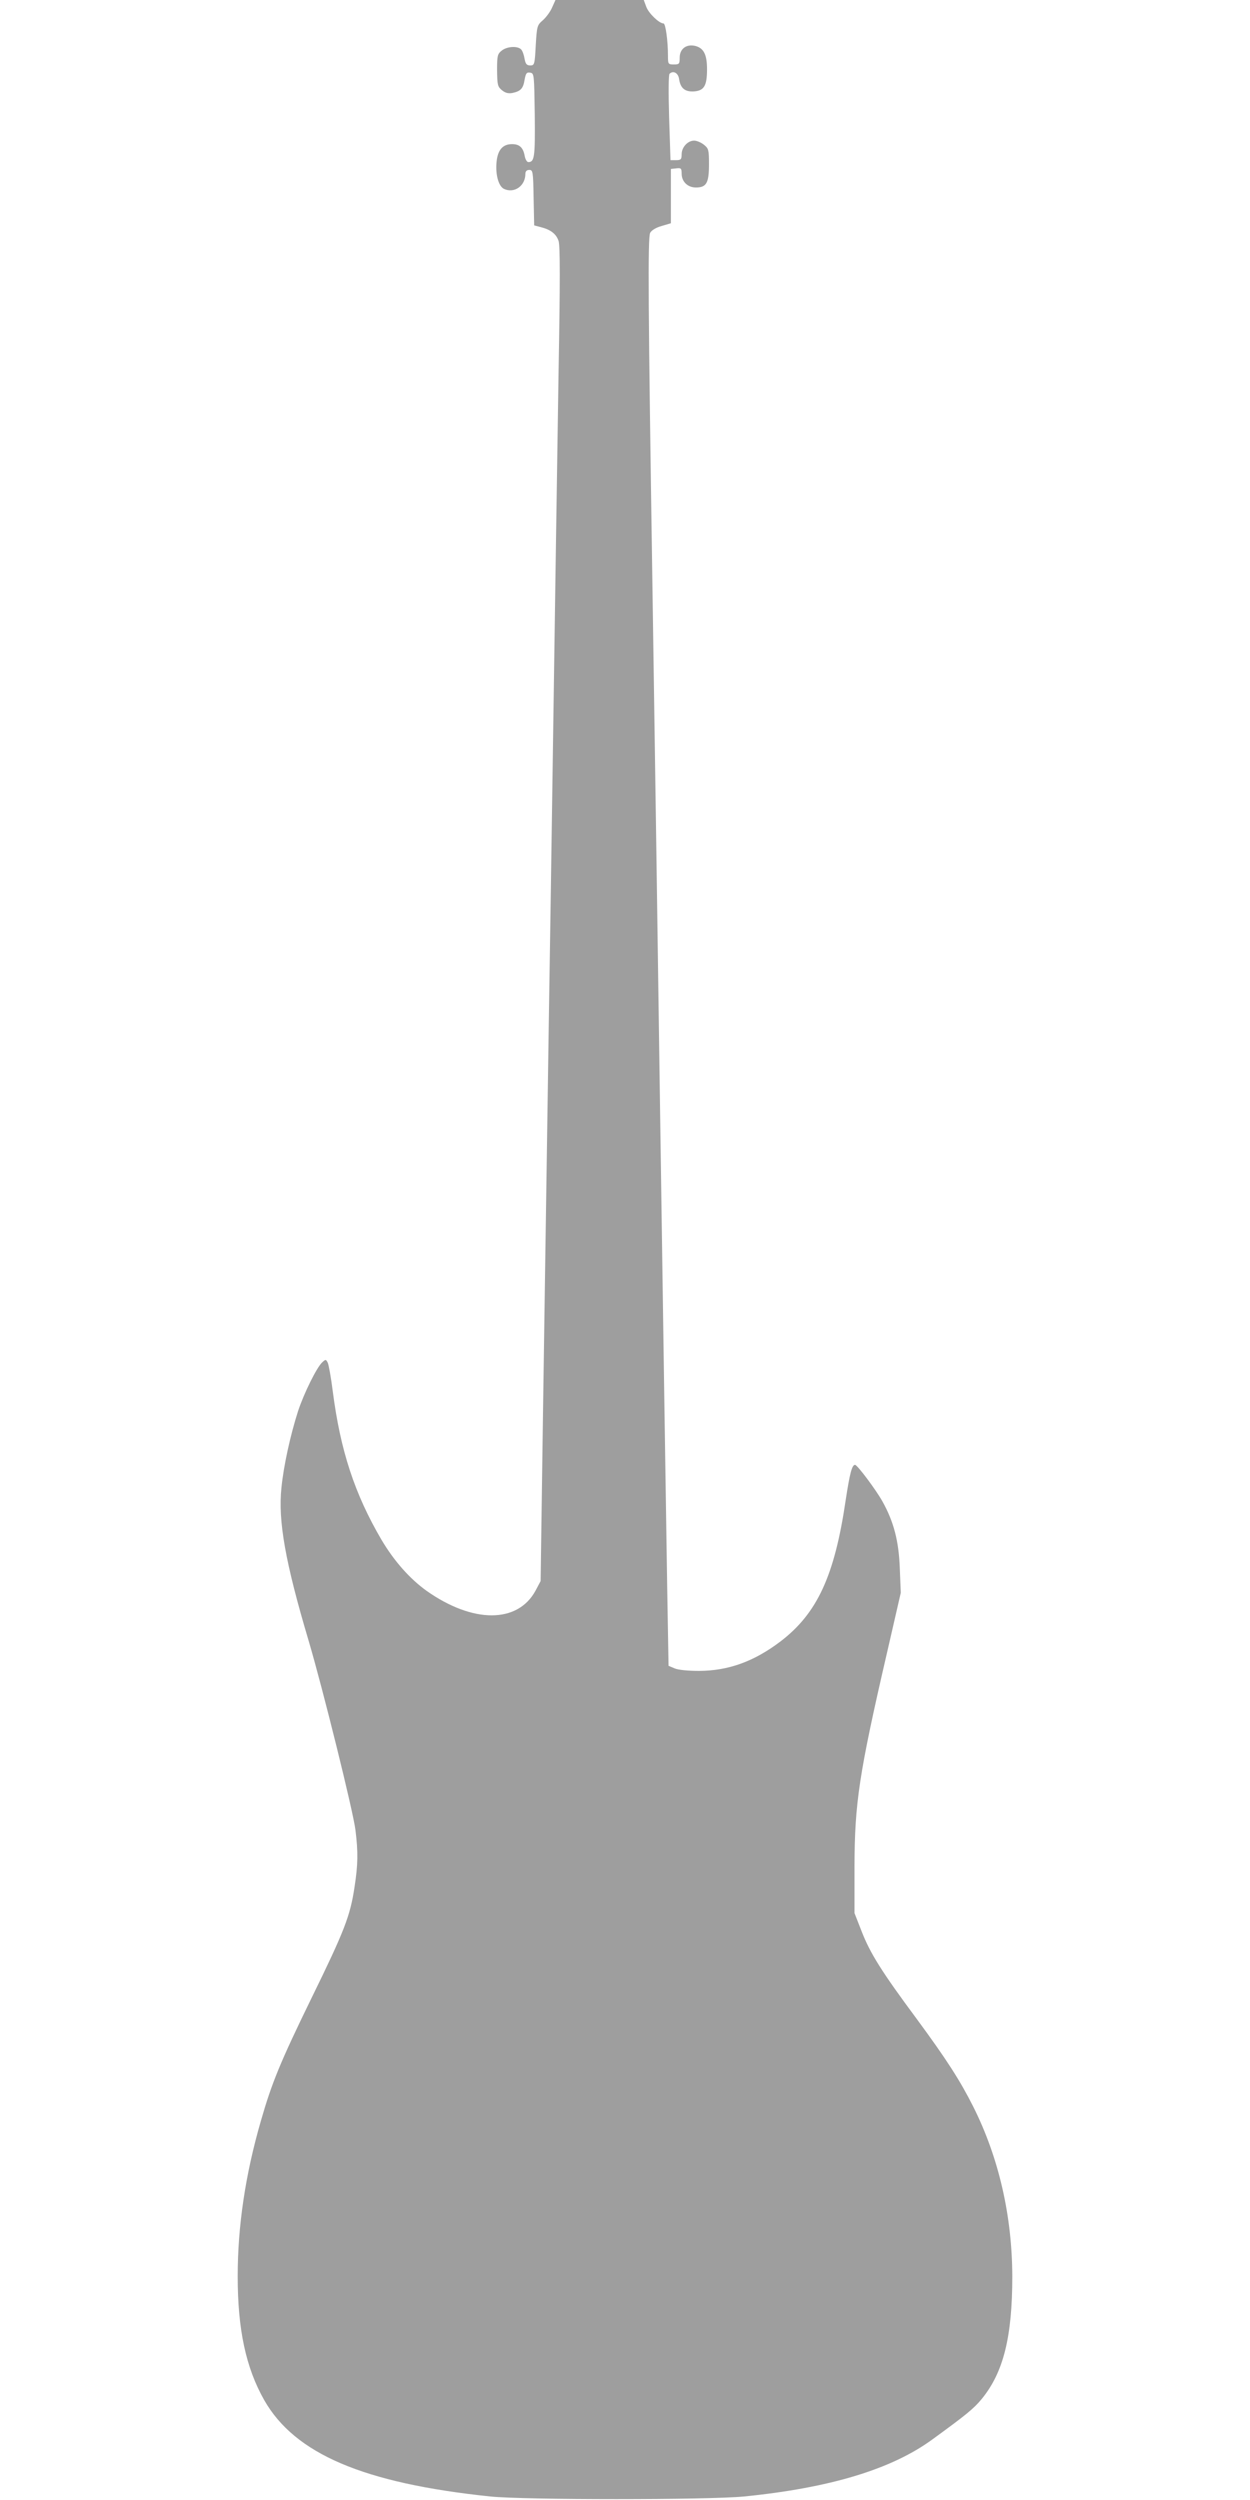 <?xml version="1.0" standalone="no"?>
<!DOCTYPE svg PUBLIC "-//W3C//DTD SVG 20010904//EN"
 "http://www.w3.org/TR/2001/REC-SVG-20010904/DTD/svg10.dtd">
<svg version="1.0" xmlns="http://www.w3.org/2000/svg"
 width="640pt" height="1280pt" viewBox="0 0 640 1280"
 preserveAspectRatio="xMidYMid meet">
<g transform="translate(0,1280) scale(0.1,-0.1)"
fill="#9e9e9e" stroke="none">
<path d="M2826 12760 c-9 -21 -31 -50 -47 -64 -29 -25 -30 -30 -36 -128 -5
-99 -7 -103 -28 -103 -18 0 -24 7 -29 33 -3 19 -10 40 -17 48 -17 20 -73 17
-100 -5 -22 -17 -24 -27 -24 -101 1 -75 3 -84 25 -102 17 -14 33 -18 54 -14
42 9 55 23 62 68 6 32 10 39 28 36 21 -3 21 -8 24 -217 2 -214 -1 -241 -33
-241 -7 0 -16 15 -19 34 -8 42 -28 59 -67 58 -43 -1 -67 -27 -75 -78 -10 -68
6 -136 36 -151 53 -25 110 15 110 77 0 13 7 20 20 20 18 0 20 -8 22 -142 l3
-142 34 -9 c51 -13 79 -35 91 -71 8 -24 8 -213 0 -662 -9 -587 -14 -905 -40
-2684 -6 -377 -15 -971 -20 -1320 -5 -349 -15 -986 -21 -1415 l-11 -780 -26
-49 c-91 -168 -320 -169 -558 -1 -86 62 -165 151 -230 260 -138 235 -211 458
-250 760 -9 72 -21 138 -26 148 -9 18 -11 18 -28 2 -28 -25 -94 -159 -124
-250 -40 -125 -74 -281 -85 -392 -18 -170 20 -383 139 -783 73 -247 228 -873
240 -970 14 -114 13 -177 -5 -293 -22 -147 -52 -224 -220 -567 -160 -328 -203
-433 -259 -628 -80 -276 -119 -540 -119 -797 0 -273 42 -468 136 -634 157
-275 508 -425 1157 -493 175 -18 1115 -18 1300 0 439 44 755 139 965 293 173
126 211 157 252 207 111 136 156 318 156 627 -1 310 -69 608 -200 869 -67 133
-136 241 -290 450 -178 240 -238 335 -282 449 l-36 92 0 240 c1 323 23 473
167 1095 l70 305 -5 125 c-5 140 -31 239 -89 343 -35 62 -128 186 -140 187
-16 0 -27 -43 -48 -180 -57 -389 -146 -581 -335 -725 -135 -102 -265 -149
-415 -150 -57 0 -108 5 -126 13 l-31 13 -7 407 c-7 441 -20 1299 -36 2412 -12
847 -27 1888 -40 2745 -21 1387 -24 1750 -11 1773 7 13 30 27 59 35 l47 14 0
139 0 139 28 3 c24 3 27 0 27 -27 0 -41 31 -71 73 -71 54 0 67 23 67 118 0 75
-2 82 -26 101 -15 12 -37 21 -50 21 -33 0 -64 -34 -64 -70 0 -26 -4 -30 -28
-30 l-29 0 -7 216 c-4 134 -3 221 2 226 19 19 45 4 49 -27 7 -47 30 -66 77
-63 51 4 66 29 66 113 0 74 -16 107 -57 119 -47 13 -83 -13 -83 -59 0 -32 -2
-35 -30 -35 -29 0 -30 2 -30 44 0 76 -12 166 -23 166 -22 0 -76 52 -88 85
l-13 35 -226 0 -226 0 -18 -40z"/>
</g>
</svg>
